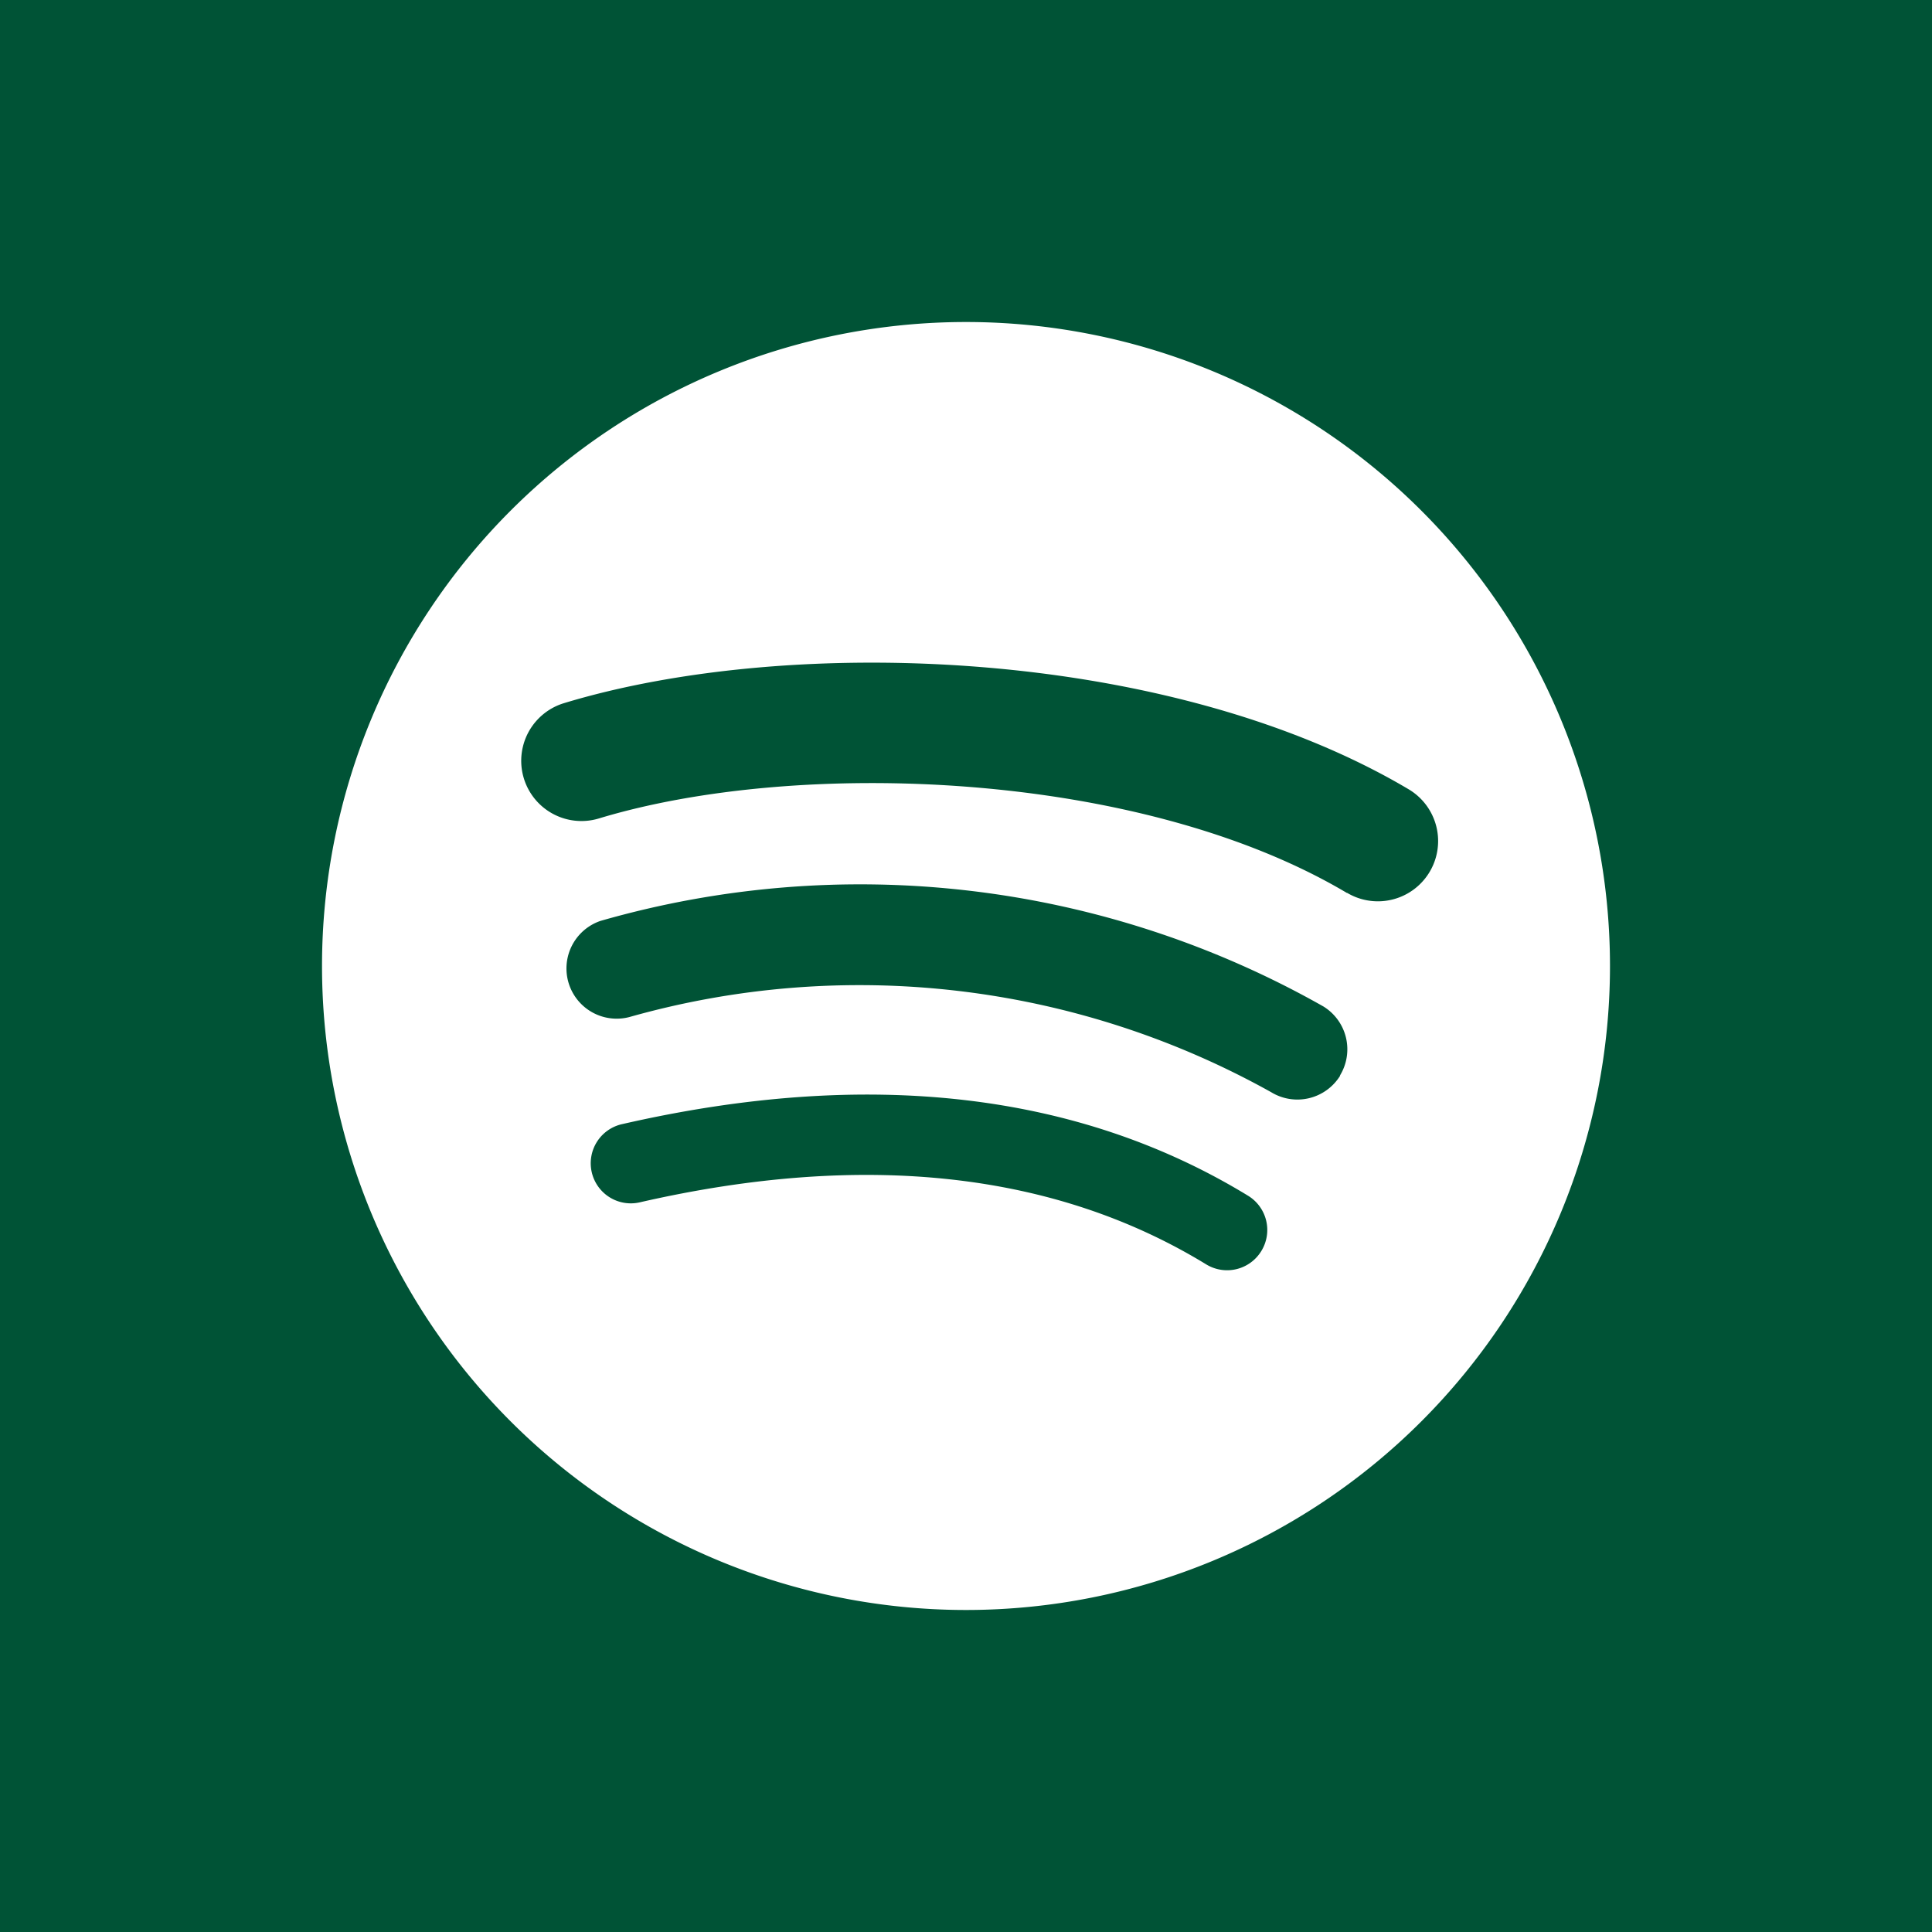 <?xml version="1.0" encoding="UTF-8"?> <svg xmlns="http://www.w3.org/2000/svg" xmlns:xlink="http://www.w3.org/1999/xlink" width="40" height="40" viewBox="0 0 40 40"><defs><clipPath id="clip-path"><rect id="Retângulo_65" data-name="Retângulo 65" width="40" height="40" transform="translate(600 916)" fill="#005336"></rect></clipPath></defs><g id="Grupo_de_máscara_4" data-name="Grupo de máscara 4" transform="translate(-600 -916)" clip-path="url(#clip-path)"><path id="iconmonstr-spotify-2" d="M40,0V40H0V0ZM20,6.667A13.333,13.333,0,1,0,33.333,20,13.334,13.334,0,0,0,20,6.667ZM26.115,25.9a.83.83,0,0,1-1.143.277c-3.13-1.913-7.072-2.347-11.713-1.287a.83.83,0,1,1-.37-1.618c5.08-1.162,9.437-.662,12.952,1.485A.831.831,0,0,1,26.115,25.9Zm1.632-3.63a1.041,1.041,0,0,1-1.43.342A17.5,17.5,0,0,0,13.03,21.057a1.04,1.04,0,0,1-.6-1.99A19.462,19.462,0,0,1,27.4,20.838a1.041,1.041,0,0,1,.342,1.43Zm.14-3.782C23.59,15.935,16.5,15.7,12.4,16.945a1.247,1.247,0,1,1-.723-2.387c4.71-1.43,12.538-1.153,17.487,1.783a1.247,1.247,0,1,1-1.273,2.145Z" transform="translate(600 916)" fill="#005336" fill-rule="evenodd"></path></g></svg> 
